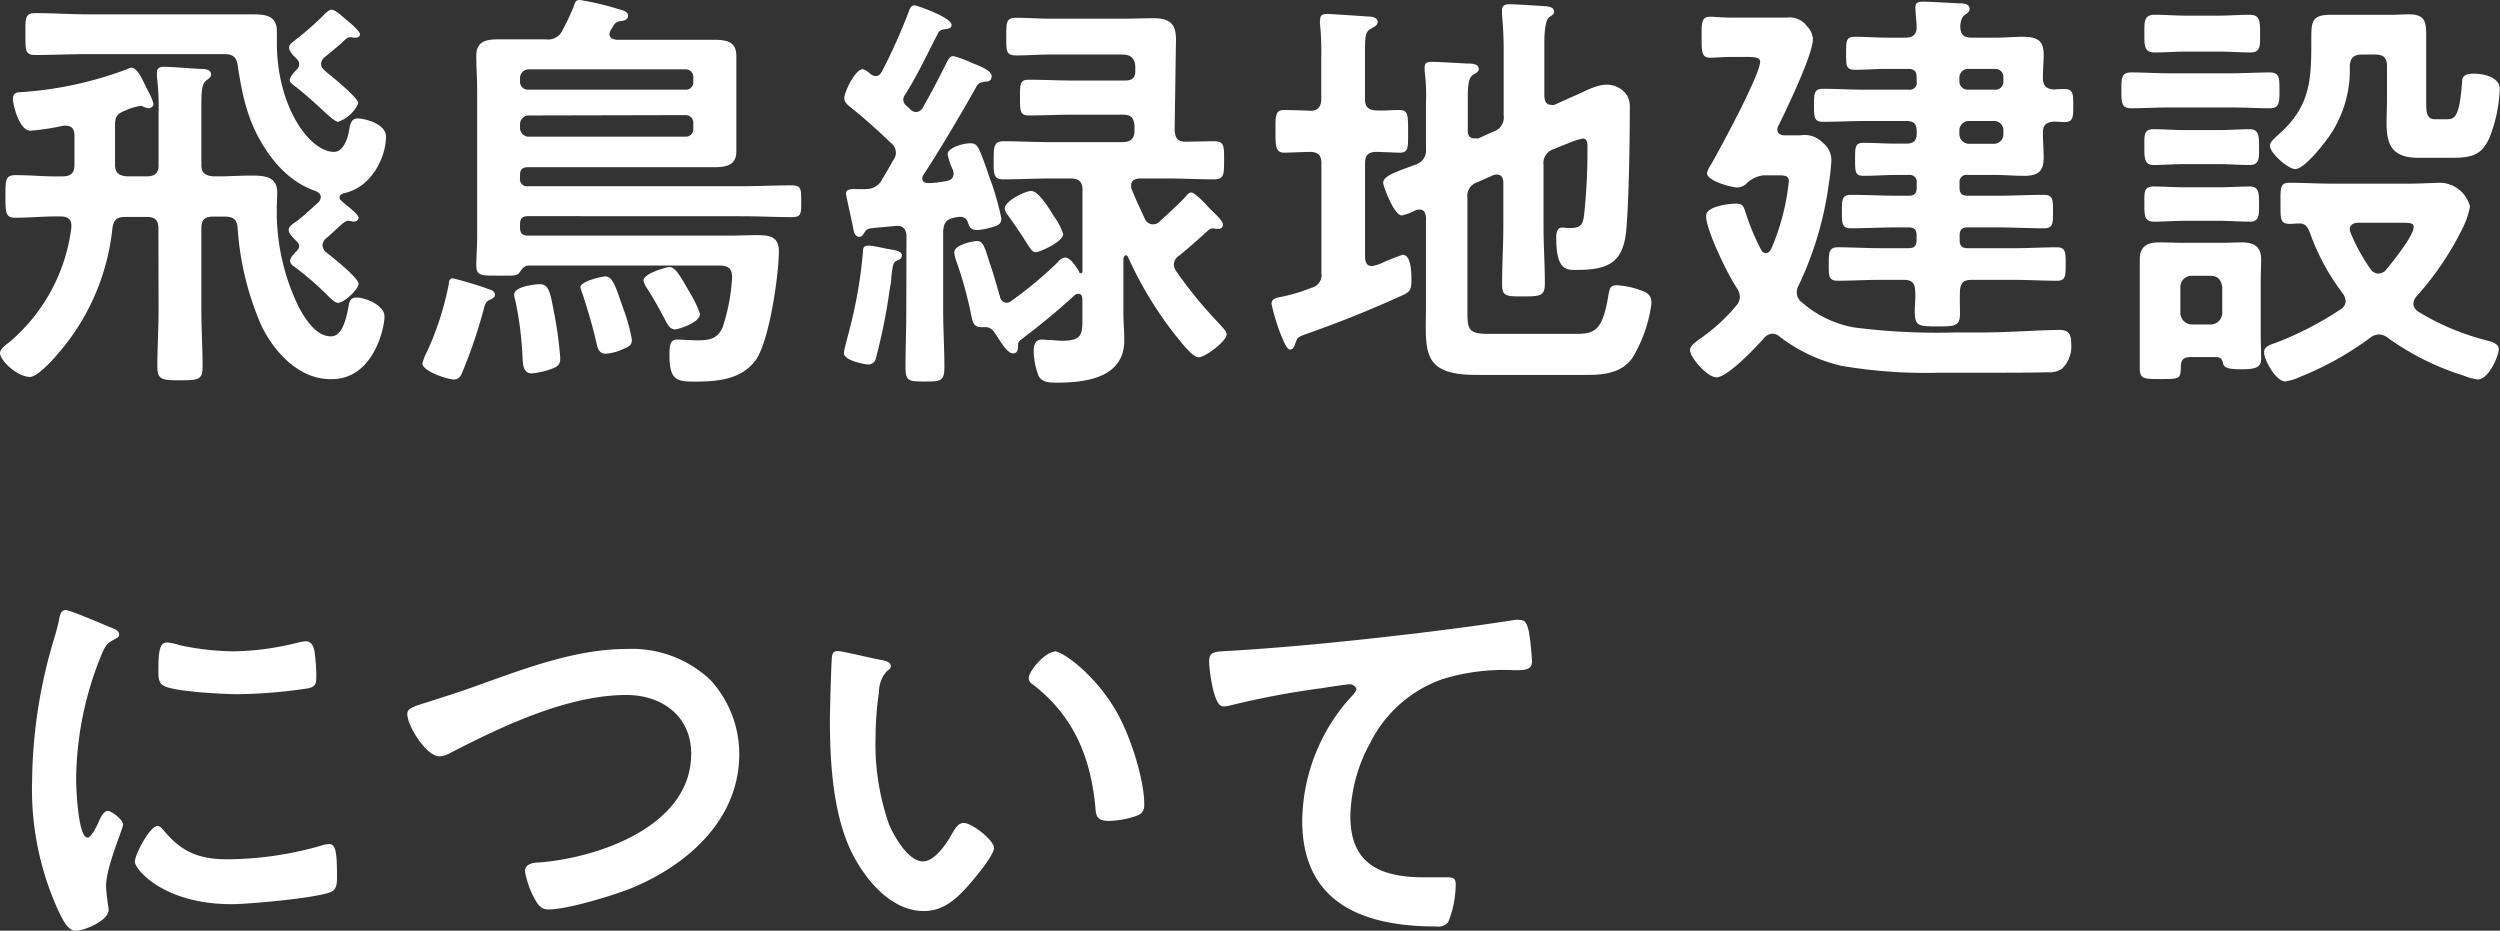 <svg xmlns="http://www.w3.org/2000/svg" viewBox="0 0 284.07 105.75"><rect x="0" y="0" width="284.07" height="105.75" fill="#333333" stroke="none"/><defs><style>.cls-1{fill:#fff;}</style></defs><title>top_contents02_htxt_pc</title><g id="レイヤー_2" data-name="レイヤー 2"><g id="文字類"><path class="cls-1" d="M18,26c0-1-.38-1.35-1.34-1.35h-2.4c-1,0-1.35.34-1.49,1.3A25.72,25.72,0,0,1,6.34,40.47c-.52.63-2.16,2.36-2.93,2.36C2,42.83,0,41,0,40.09c0-.44.77-1,1.11-1.25a20.35,20.35,0,0,0,7-13v-.24c0-.72-.48-1-1.15-1-1.73-.05-3.46.14-5.19.14C.62,24.75.62,24.18.62,22.3s0-2.4,1.16-2.4c1.78,0,3.56.19,5.33.14,1,0,1.35-.43,1.35-1.34V15.38c0-.62-.24-1.1-1-1.1H7.21a26.62,26.62,0,0,1-3.75.57c-1.34,0-2-3.17-2-3.55,0-.68.39-.82.82-.82A42.13,42.13,0,0,0,14.52,7.83a1.34,1.34,0,0,1,.38-.14c.53,0,1,.72,1.49,1.78l.43.86a6.52,6.52,0,0,1,.63,1.49.57.57,0,0,1-.53.48,2.29,2.29,0,0,1-.77-.24,1,1,0,0,0-.34,0,6.7,6.7,0,0,0-1.53.48c-1,.38-1.21.72-1.21,1.73V18.7c0,.91.39,1.25,1.35,1.34h2.26c1,0,1.34-.43,1.34-1.34V12.64a27,27,0,0,0-.19-3.94V8.22c0-.53.39-.63.82-.63.86,0,3.22.2,4.13.24.39,0,1.2,0,1.2.63,0,.29-.19.43-.52.67-.53.39-.58,1.25-.58,2.84V18.7c0,.91.38,1.25,1.35,1.34h.67c1.2,0,2.4-.09,3.6-.09,1.45,0,3,.05,3,1.92,0,.58-.05,1.2-.05,1.88A24.72,24.72,0,0,0,34,35c.72,1.3,1.93,3.22,3.61,3.22,1.39,0,1.78-2.35,2-3.41.09-.72.33-1,.91-1,1,0,3.17.86,3.17,2.16s-1.25,7.11-6,7.11C34,43.16,31.15,40,29.7,37A33.19,33.19,0,0,1,27,25.86c-.09-1-.57-1.25-1.49-1.25H24.23c-1,0-1.35.38-1.35,1.35v9.18c0,2.21.14,4.37.14,6.53,0,1.49-.48,1.54-2.54,1.54s-2.6-.05-2.6-1.54c0-2.16.14-4.37.14-6.53Zm22.74-1.21c0,.2-.24.39-.53.39a.59.59,0,0,1-.29-.05c-.09,0-.24-.05-.38-.05s-.53.19-1.11.77c-.33.29-.77.72-1.39,1.25a1,1,0,0,0-.39.77,1.09,1.09,0,0,0,.44.82c.62.48,3.65,2.88,3.65,3.55s-1.68,2.17-2.31,2.17c-.38,0-.72-.39-1-.63a34.81,34.81,0,0,0-4.08-3.55.79.79,0,0,1-.39-.58c0-.39.43-.77.67-1.06A.92.92,0,0,0,34,28a.79.79,0,0,0-.29-.57c-.33-.34-.91-.87-.91-1.3s.53-.72,1-1.06,1.88-1.63,2.41-2.11a.91.91,0,0,0,.24-.58c0-.34-.29-.53-.58-.67-2.93-1-5-3.37-6.44-6S27.45,10.38,27,7.35c-.14-.91-.62-1.2-1.49-1.2H10c-2,0-4,.1-6,.1-1.15,0-1.11-.53-1.11-2.31S2.79,1.49,4,1.49c2,0,4,.14,6,.14H25c1.15,0,2.3,0,3.46,0,1.49,0,3,0,3,1.92V4.86c0,7.3,3.75,12.4,6.49,12.4,1.06,0,1.54-1.49,1.69-2.31s.24-1.49,1-1.49,3.22.58,3.22,2.07c0,2.3-1.63,5.81-4.85,6.44-.19.09-.43.19-.43.48a.45.45,0,0,0,.19.33,4.86,4.86,0,0,0,.53.48C39.94,23.75,40.76,24.47,40.76,24.75ZM34,7.26a.92.92,0,0,0-.29-.58c-.33-.29-.86-.82-.86-1.3,0-.33.38-.57.62-.77A33.7,33.7,0,0,0,37,1.49c.19-.14.39-.38.68-.38s.76.33,1.29.81c.19.15.44.39.63.53S40.9,3.56,40.9,3.89s-.28.39-.52.39a2.17,2.17,0,0,1-.25,0,1,1,0,0,0-.38-.05c-.34,0-.63.39-.91.63-.63.57-1.3,1.1-1.93,1.63a1,1,0,0,0-.43.77c0,.38.24.58.48.82.63.53,3.75,3,3.75,3.65a3.84,3.84,0,0,1-2.31,2.11c-.28,0-1-.62-1.92-1.49-.77-.72-1.73-1.58-2.83-2.45-.24-.19-.73-.48-.73-.81s.53-.92.77-1.16A.91.91,0,0,0,34,7.26Z"/><path class="cls-1" d="M55.71,32.92c.19,0,.53.29.53.53,0,.44-.44.53-.72.68s-.39.43-.48.72a56.47,56.47,0,0,1-2.41,7.21c-.19.48-.38,1.06-1.06,1.06S48,42.2,48,41.29a5.78,5.78,0,0,1,.53-1.35A33.58,33.58,0,0,0,51,32.25c0-.33.09-.62.48-.62A40.78,40.78,0,0,1,55.71,32.92ZM60,24.56c-.62,0-.91.24-.91.91v.39c0,.67.29.91.91.91h23c1,0,2-.05,3-.05,1.45,0,2.5.15,2.5,1.83,0,2.74-1.1,10.19-2.59,12.31-1.64,2.3-4.42,2.5-7,2.5-2,0-2.84-.15-2.84-3,0-1.16.1-1.78.87-1.78.34,0,1.54.09,2.26.09,1.39,0,2.35-.14,2.93-1.53a22.08,22.08,0,0,0,1.06-5.63c0-1.2-.68-1.34-1.54-1.34H60.08c-.48,0-.77.38-1.06.81s-1,.34-2.35.34c-2,0-2.55.05-2.55-1.2,0-.67.1-2.16.1-3.32V10.29c0-1.3-.1-2.65-.1-3.95,0-1.73,1.2-1.87,2.65-1.87s2.88,0,4.32,0H62a1.81,1.81,0,0,0,1.93-1.06A28.58,28.58,0,0,0,65.18.77c.19-.63.28-.77.72-.77a33.45,33.45,0,0,1,4.47,1.06c.33.09,1,.24,1,.72s-.48.58-.87.62a1.06,1.06,0,0,0-.76.44,4.28,4.28,0,0,1-.34.57,1.53,1.53,0,0,0-.15.44c0,.52.44.62.82.67h6.63c1.45,0,2.89,0,4.33,0s2.64.14,2.64,1.83c0,1.29,0,2.64,0,4v2.93c0,1.34,0,2.69,0,4C83.63,18.89,82.34,19,81,19s-2.88,0-4.33,0H60c-.62,0-.91.24-.91.91v.34a.79.79,0,0,0,.91.91H84.31c1.82,0,3.7-.1,5.57-.1,1.16,0,1.16.34,1.16,1.83s0,1.78-1.16,1.78c-1.87,0-3.75-.1-5.57-.1ZM62.44,42a9.41,9.41,0,0,1-2,.43c-1,0-1-1-1.06-1.68a38.31,38.31,0,0,0-.82-6.58,3.29,3.29,0,0,1-.14-.68c0-1,2.64-1.2,2.88-1.2,1,0,1.2.77,1.59,2.89a45.37,45.37,0,0,1,.77,5.48C63.69,41.53,63.25,41.72,62.44,42ZM78.78,8.8a.86.86,0,0,0-.91-.92H60a1,1,0,0,0-.91.92v.48a.88.88,0,0,0,.91.91H77.87a.84.84,0,0,0,.91-.91ZM60,13.12a1,1,0,0,0-.91.92v.57a1,1,0,0,0,.91.92H77.87a.86.86,0,0,0,.91-.92V14a.86.86,0,0,0-.91-.92ZM70.8,35a20,20,0,0,1,1,3.6c0,.63-.29.77-1.1,1.11a5.44,5.44,0,0,1-1.88.48c-.67,0-.86-.48-1-1-.43-2-1-3.84-1.63-5.81a6.16,6.16,0,0,1-.24-.73c0-.67,2.35-1.24,2.88-1.24C69.65,31.44,70,32.73,70.8,35Zm5.82,2.4c-.48,0-.72-.48-.92-.81-.62-1.21-1.44-2.7-2.16-3.8a2.69,2.69,0,0,1-.43-.91c0-.82,2.69-1.54,2.93-1.54.67,0,1.2.91,2.16,2.59.1.15.19.34.34.58a11.67,11.67,0,0,1,1,2.16C79.55,36.67,77.05,37.44,76.62,37.44Z"/><path class="cls-1" d="M103,26.87c0-.67-.28-1.2-1-1.2a2.42,2.42,0,0,1-.24,0c-.77.09-2.21.19-2.84.28a.81.81,0,0,0-.67.44c-.19.28-.29.52-.63.52s-.57-.38-.62-.72-.87-4-.87-4.18c0-.53.53-.53,1.21-.53a11.14,11.14,0,0,0,1.15,0,2,2,0,0,0,1.78-1.16c.43-.72.86-1.44,1.25-2.16a1.31,1.31,0,0,0,.28-.82,1.42,1.42,0,0,0-.57-1.1c-1.35-1.3-3.32-3.08-4.76-4.19-.29-.28-.53-.48-.53-.91,0-.72,1.25-3.27,2.07-3.27.29,0,.67.34.91.53a.86.86,0,0,0,.58.24c.38,0,.53-.24.72-.53a66.13,66.13,0,0,0,3-6.68c.19-.53.29-.82.72-.82.19,0,4.18,1.35,4.18,2.22,0,.43-.43.43-.63.48-.43.05-.67.05-.91.48-1.15,2.21-2.45,5-3.8,7.06a.87.87,0,0,0-.14.48.91.91,0,0,0,.24.58c.14.14.34.29.48.43a1,1,0,0,0,.72.39.93.93,0,0,0,.82-.58c.86-1.49,1.68-3.08,2.45-4.61.38-.77.53-1.16,1-1.16a11.06,11.06,0,0,1,2.07.77c.62.24,2.26.82,2.26,1.49s-.58.63-.73.63c-.48.09-.76.14-1,.57-1.59,2.84-4.19,7.26-6,10a.66.66,0,0,0-.15.43c0,.44.34.53.72.53.58,0,1.2-.09,1.83-.19s1-.29,1-.91a1.4,1.4,0,0,0-.1-.44,7.26,7.26,0,0,1-.57-1.73c0-.81,1.92-1.25,2.54-1.25.92,0,1,.39,2.26,4a31.08,31.08,0,0,1,1.3,4.52c0,.67-.38.82-1,1a7.57,7.57,0,0,1-1.73.34c-.82,0-.91-.44-1.06-.82a.86.86,0,0,0-1-.67,2.26,2.26,0,0,0-.57.09c-.92.19-1.16.58-1.25,1.49v9c0,2.16.14,4.33.14,6.49,0,1.59-.43,1.63-2.21,1.63s-2.21,0-2.21-1.58c0-2.17.09-4.38.09-6.54Zm-2.25,1.39c.86.15,1.73.24,1.73.77,0,.29-.2.43-.44.53-.53.24-.57.29-.77,2,0,.39-.09.87-.19,1.44a64.72,64.72,0,0,1-1.54,7.65.87.87,0,0,1-.91.76c-.34,0-2.74-.43-2.74-1.29,0-.29.43-1.88.53-2.26a53.44,53.44,0,0,0,1.63-9.13c0-.39,0-.82.58-.82S100.26,28.17,100.75,28.26Zm22.06,2.79c.14,0,.19-.14.19-.29V21.58c0-.91-.38-1.3-1.35-1.3h-2.3c-1.78,0-3.56.1-5.34.1-1.15,0-1.1-.63-1.1-2.16s0-2.17,1.15-2.17c1.78,0,3.51.1,5.29.1h8.22c.86,0,1.34-.38,1.34-1.3v-.62c-.09-.87-.43-1.2-1.34-1.2h-5.72c-1.64,0-3.27.09-4.95.09-1,0-1-.53-1-2.06s0-2,1-2c1.68,0,3.31.09,4.95.09h6c.77,0,1.15-.29,1.15-1.05V7.93c0-.38.14-1.73-1.44-1.73h-8.41c-1.21,0-2.45.1-3.66.1s-1.15-.53-1.15-2.17,0-2.11,1.15-2.11,2.45.1,3.66.1h8.6c1.11,0,2.26-.05,3.36-.05,2.65,0,2.55,1.54,2.5,3.31l-.14,9.47c.1.92.38,1.25,1.25,1.25s2.26-.05,3.22-.05c1.2,0,1.15.58,1.15,2.17s0,2.16-1.15,2.16c-1.78,0-3.56-.1-5.29-.1h-3.12c-.48,0-1,.2-1,.77a1.32,1.32,0,0,0,.05.44c.48,1.15,1,2.3,1.53,3.41a1,1,0,0,0,1.59.33c1.25-1.15,1.68-1.53,2.88-2.73.24-.29.48-.63.77-.63s.92.58,1.59,1.25c.24.29.53.58.82.87s1.2,1.1,1.2,1.53a.46.46,0,0,1-.48.48c-.1,0-.2,0-.29,0s-.29-.05-.43-.05a.85.85,0,0,0-.44.19c-1.1,1-2.21,2-3.36,2.93a1.23,1.23,0,0,0-.58,1,1.39,1.39,0,0,0,.29.77,49.2,49.2,0,0,0,4.71,5.77c.38.43,1,1,1,1.39,0,.77-2.45,2.6-3.17,2.6s-2-1.73-2.45-2.26a42.23,42.23,0,0,1-5.58-9.13c-.05-.1-.14-.2-.24-.2s-.24.15-.29.34v6.25c0,1,.1,2.07.1,3.07,0,4.28-4.38,4.81-7.69,4.81-.77,0-1.68,0-2.07-.82a8.11,8.11,0,0,1-.53-2.83c0-.67.19-1.25.92-1.25.24,0,.57.05.81.05.48,0,1,.09,1.44.09,2.5,0,2.36-.81,2.36-3.07V34c0-.1,0-.62-.48-.62a.68.68,0,0,0-.43.19c-1.83,1.68-3.75,3.27-5.72,4.76-.63.48-.68.57-.68.91s0,.91-.57.91-1.11-.86-1.69-1.73c-.14-.24-.33-.48-.48-.72a1.15,1.15,0,0,0-1-.53h-.48c-.77,0-.92-.53-1.06-1.15a44.91,44.91,0,0,0-1.73-6.34,3.92,3.92,0,0,1-.24-1c0-.91,2.26-1.29,2.55-1.29.72,0,.86.52,1.48,2.5.44,1.24.77,2.49,1.16,3.79a.81.81,0,0,0,.77.72.84.84,0,0,0,.57-.24,45.12,45.12,0,0,0,5.24-4.37,1.2,1.2,0,0,1,.82-.53c.63,0,1.3,1.11,1.59,1.59C122.62,31,122.71,31.05,122.81,31.05Zm-5.1-2.4c-.43,0-.57-.29-1.25-1.35-.38-.62-1-1.54-1.92-2.83a1.47,1.47,0,0,1-.38-.77c0-.87,2.35-2,3-2,.86,0,2.06,2,2.54,2.79a7.34,7.34,0,0,1,1.11,2.11C120.79,27.49,118.14,28.65,117.71,28.65Z"/><path class="cls-1" d="M145.93,17.35c-1,0-1-.77-1-2.4,0-1.78-.05-2.45,1-2.45.48,0,2.4.05,3,.09.86,0,1.2-.53,1.2-1.34V6.63A30.86,30.86,0,0,0,150,2.84a2.32,2.32,0,0,1,0-.58c0-.58.34-.67.82-.67s4,.24,4.66.29c.39,0,1.06.09,1.06.62,0,.38-.38.53-.86.82s-.58.77-.58,2.45v5.48c0,.86.34,1.25,1.25,1.3S158,12.5,159,12.5s1,.57,1,2.45.05,2.4-1,2.4c-.29,0-2.06-.09-2.59-.09-1,0-1.3.43-1.3,1.29V29.32c.05.48.19.91.77.91a4.26,4.26,0,0,0,1-.28,24.88,24.88,0,0,1,2.5-1c1,0,1,2.17,1,2.89,0,1.05-.15,1.34-1.06,1.73-3.56,1.63-7.16,3.07-10.86,4.37-1,.34-1.06.43-1.3,1.16-.1.24-.19.62-.58.62s-.82-1.2-1-1.59a23.26,23.26,0,0,1-1.1-3.6c0-.67.72-.72,1.2-.82a19.43,19.43,0,0,0,3.31-1,1.48,1.48,0,0,0,1.16-1.68V18.55c0-.86-.34-1.25-1.2-1.29C148.28,17.26,146.31,17.35,145.93,17.35Zm29.46,1.4v7c0,2.16.15,4.32.15,6.44,0,1.44-.49,1.49-2.46,1.49s-2.4,0-2.4-1.4c0-2.21.14-4.37.14-6.53v-5c0-.2,0-.92-.76-.92a1.4,1.4,0,0,0-.44.1l-1.73.77a1.62,1.62,0,0,0-1.15,1.78v13c0,2,.19,2.46,2.4,2.46H179c2.21,0,3.08-.34,3.75-4.33.15-.87.2-1.2,1-1.2a9.27,9.27,0,0,1,2.55.53c1,.33,1.35.62,1.35,1.54a15.91,15.91,0,0,1-2.17,6.2c-1.2,1.68-3.17,1.92-5.09,1.92H167.75c-6.39,0-5.72-2.79-5.72-7.93v-10c-.05-.19-.05-.86-.72-.86a2,2,0,0,0-.48.09,5.87,5.87,0,0,1-1.54.58c-.91,0-2.12-3.37-2.12-3.7,0-.77,1.3-1.2,3.66-2.07a1.68,1.68,0,0,0,1.2-1.82v-5.2a21,21,0,0,0-.15-3.6c0-.15,0-.34,0-.48,0-.53.38-.58.81-.58.77,0,3.18.15,4.09.19.38,0,1.25,0,1.25.63,0,.34-.39.48-.67.67-.53.34-.58,1.35-.58,2.84v3.46c0,.24,0,.91.77.91.14,0,.29,0,.43,0l1.68-.77a1.66,1.66,0,0,0,1.2-1.82V5.53c0-1.35-.09-2.69-.19-3.94,0-.15,0-.34,0-.48,0-.53.44-.63.87-.63.58,0,3.6.19,4.23.24.34.05.82.15.82.63,0,.28-.24.38-.58.62s-.53,1.4-.53,2.89V11c.05.24.05.91.77.91a.88.88,0,0,0,.38,0l2.22-1c1.15-.48,2.49-1.29,3.74-1.29a2.77,2.77,0,0,1,2.31,1.25,3.07,3.07,0,0,1,.29,1.63c0,3.46-.1,10.05-.38,13.41-.29,3.85-1.93,4.76-5.63,4.76-1.15,0-2.35.14-2.35-3.7,0-.48.09-1.11.67-1.11.19,0,.48.05.86.05,1.45,0,1.54-.48,1.69-2a69,69,0,0,0,.33-7.07c0-.38.05-1.1-.53-1.1a9.31,9.31,0,0,0-1.73.57c-.52.2-1,.39-1.53.63A1.63,1.63,0,0,0,175.39,18.75Z"/><path class="cls-1" d="M210.62,37.2a74.83,74.83,0,0,0,11.49.58h3c3.08,0,6.83-.29,8.94-.29,1.11,0,1.3.63,1.3,1.59a3.53,3.53,0,0,1-1.06,2.83,2.59,2.59,0,0,1-1.59.39c-2,.05-4.08.05-6.15.05h-6.15a57,57,0,0,1-11.1-.77,18.2,18.2,0,0,1-7.07-3.32,1.27,1.27,0,0,0-.82-.34,1.31,1.31,0,0,0-1,.53c-.86,1-4.13,4.43-5.38,4.43-1,0-3-2.22-3-3.13,0-.43.63-.91,1.4-1.44l.52-.39a19.84,19.84,0,0,0,3.32-3.17,1.51,1.51,0,0,0,.43-1,2,2,0,0,0-.33-1c-1-1.44-3.51-6.58-3.51-8.22,0-1.1,2.59-1.39,3.41-1.39s.87.38,1.11,1.11a26.14,26.14,0,0,0,1.73,4.13.61.61,0,0,0,.57.38c.29,0,.44-.24.58-.48a25.79,25.79,0,0,0,2-7.69c0-.62-.43-.67-1.25-.67h-1.63a3.37,3.37,0,0,0-2,1,1.54,1.54,0,0,1-1,.38c-.58,0-3.42-.72-3.42-1.63a2.85,2.85,0,0,1,.48-1C195.43,16.92,200,8.51,200,7c0-.58-1-.53-2-.53h-1.25c-1.06,0-1.92.09-2.4.09-1,0-1-.67-1-2.3s-.05-2.36,1-2.36c.48,0,1.25.1,2.4.1h2.55C200.53,2,201.78,2,203,2A2.45,2.45,0,0,1,205.34,3,2.26,2.26,0,0,1,206,4.42c0,1.78-3,8-3.89,9.81a.9.9,0,0,0-.15.48c0,.48.39.67.82.67h1.78a2.85,2.85,0,0,1,2.54.82,2.57,2.57,0,0,1,1,2,26.24,26.24,0,0,1-.29,2.64,38.59,38.59,0,0,1-3.41,11.54,1.79,1.79,0,0,0-.24.86,1.42,1.42,0,0,0,.58,1.11A12.35,12.35,0,0,0,210.62,37.2Zm7.16-28.45c0-.63-.28-.92-.91-.92h-2.5c-1.2,0-2.4.1-3.6.1-1,0-1-.43-1-1.87s0-1.88,1-1.88c1.25,0,2.45.1,3.65.1h2.07c.86,0,1.3-.34,1.3-1.25,0-.1-.15-1.92-.15-2.21,0-.58.44-.63.87-.63.72,0,3.22.15,4.08.19.39,0,1.21,0,1.21.63,0,.34-.25.48-.58.72s-.43.72-.48,1.2c0,1,.38,1.35,1.3,1.35h2.78c1,0,2-.1,3-.1,1.49,0,2.4.29,2.4,2,0,.92-.09,1.78-.09,2.65s.33,1.29,1.3,1.34a8.77,8.77,0,0,1,1.15-.05c1,0,1,.58,1,1.88s0,1.87-1,1.87c-.39,0-.77-.05-1.15-.05-1,.05-1.3.44-1.3,1.3s.09,1.88.09,2.79c0,1.59-.67,2.07-2.21,2.07-1.1,0-2.16-.1-3.22-.1h-3.22a.79.79,0,0,0-.91.91v.53c0,.68.29.92.91.92h3.56c1.68,0,3.36-.1,5.09-.1,1.06,0,1.06.53,1.06,1.88s0,1.92-1,1.92c-1.73,0-3.46-.1-5.14-.1h-3.56c-.62,0-.91.24-.91.91v.53c0,.68.29.92.91.92h5.34c1.63,0,3.22-.1,4.8-.1,1,0,1,.58,1,1.92s0,1.88-1,1.88c-1.58,0-3.17-.1-4.8-.1H224c-.86,0-1.25.34-1.29,1.25s0,1.73,0,2.6c0,1.39-.57,1.44-2.5,1.44-2.3,0-2.64-.05-2.64-1.78,0-.53.1-1.3.05-2.26s-.43-1.25-1.3-1.25H213.6c-1.63,0-3.22.1-4.8.1-1.06,0-1-.63-1-1.88s0-1.92,1-1.92c1.58,0,3.17.1,4.8.1h3.27c.63,0,.91-.24.91-.92v-.53c0-.67-.28-.91-.91-.91h-1.44c-1.73,0-3.41.1-5.14.1-1,0-1-.58-1-1.92s0-1.88,1.05-1.88c1.69,0,3.42.1,5.1.1h1.44c.63,0,.91-.24.91-.92v-.53a.79.79,0,0,0-.91-.91h-1.49c-1.2,0-2.4.1-3.6.1-1,0-1-.44-1-1.88s0-1.87,1-1.87c1.2,0,2.4.09,3.6.09h1.25c.82,0,1.15-.38,1.15-1.15V14.9c0-.82-.33-1.15-1.15-1.15h-4.85c-1.54,0-3.08.09-4.67.09-1,0-1-.57-1-1.87s0-1.88,1-1.88c1.59,0,3.13.1,4.67.1h5.09a.79.79,0,0,0,.91-.91Zm8.94,1.44a.89.89,0,0,0,.92-.91V8.75a.89.89,0,0,0-.92-.92h-3.17a1,1,0,0,0-.91.92v.53a.94.94,0,0,0,.91.91Zm-4.08,5a1.11,1.11,0,0,0,1.15,1.15h2.69a1.08,1.08,0,0,0,1.16-1.15V14.9a1.06,1.06,0,0,0-1.16-1.15h-2.69a1.08,1.08,0,0,0-1.15,1.15Z"/><path class="cls-1" d="M246.53,12.21c-1.44,0-2.93.09-4.38.09-1.1,0-1.1-.67-1.1-2s-.05-2.07,1.1-2.07c1.45,0,2.94.1,4.38.1h7c1.44,0,2.93-.1,4.37-.1,1.15,0,1.11.72,1.11,2.07s0,2-1.11,2c-1.44,0-2.93-.09-4.37-.09ZM249,40.57c-1.11,0-1.2.48-1.2,1.34-.05,1.16-.2,1.16-2.36,1.16-1.73,0-2.3,0-2.3-1.16,0-.86,0-1.73,0-2.59v-7.4c0-.82,0-1.64,0-2.46,0-1.49.86-1.92,2.25-1.92.87,0,1.73.05,2.6.05h4.42c.87,0,1.54-.05,2.26-.05,1.35,0,2.26.39,2.26,1.92,0,.82-.05,1.59-.05,2.46v6c0,1,.05,1.88.05,2.84s-.58,1.2-2.21,1.2-2-.19-2.12-.67c-.14-.72-.48-.72-1.1-.72Zm-.87-15.48c-1.1,0-2.26.1-3.36.1s-1.11-.68-1.11-2-.09-2,1.06-2,2.26.09,3.41.09h4.09c1.15,0,2.35-.09,3.41-.09s1.06.77,1.06,2c0,1,.1,2-1,2s-2.36-.1-3.51-.1Zm0-6.44c-1.2,0-2.35.1-3.41.1s-1.06-.77-1.06-2.07-.09-2,1.06-2,2.21.1,3.41.1h4.09c1.15,0,2.35-.1,3.41-.1s1.06.82,1.06,2,.09,2.07-1.06,2.07-2.31-.1-3.41-.1Zm.39-12.79c-1.25,0-2.5.1-3.7.1s-1.16-.82-1.16-2.11c0-1.45-.05-2.17,1.2-2.17s2.41.1,3.66.1H252c1.2,0,2.4-.1,3.6-.1s1.21.68,1.21,2.17c0,1.25.09,2.11-1.06,2.11s-2.5-.1-3.75-.1Zm-.77,29.66a1.34,1.34,0,0,0,1.34,1.35h2.07a1.32,1.32,0,0,0,1.35-1.35V32.64c-.1-.82-.48-1.3-1.35-1.3h-2.07a1.27,1.27,0,0,0-1.34,1.3ZM270.32,38a1.67,1.67,0,0,0-1,.38,35.85,35.85,0,0,1-7.93,4.43,6,6,0,0,1-1.73.53c-1.06,0-2.4-2.46-2.4-3.32,0-.67.77-.87,1.44-1.11a37.45,37.45,0,0,0,7.3-3.79,1.12,1.12,0,0,0,.53-.87,1.73,1.73,0,0,0-.29-.86,25.48,25.48,0,0,1-3.79-7c-.24-.58-.48-1-1.16-1-.38,0-.77.05-1.1.05-1.11,0-1.06-.58-1.06-2.26,0-1.83-.1-2.41,1.06-2.41,1.63,0,3.27.1,4.9.1h8.51c1.49,0,2.88-.1,3.84-.1a3.59,3.59,0,0,1,3.22,2.7,9.58,9.58,0,0,1-1,2.78,33.71,33.71,0,0,1-5.1,7.45,1.37,1.37,0,0,0-.33.82,1.14,1.14,0,0,0,.52.87,28.07,28.07,0,0,0,7.89,3.31c.53.15,1.29.34,1.29,1s-1.1,3.42-2.4,3.42a6.42,6.42,0,0,1-1.59-.44,30,30,0,0,1-8.6-4.28A1.7,1.7,0,0,0,270.32,38Zm-5.82-22.3c-.57.82-2.69,3.51-3.7,3.51-.81,0-2.88-1.83-2.88-2.65,0-.48.72-1,1.06-1.34,3.46-3.08,3.65-6,3.65-10.29V4.18c0-1.82.19-2.5,2.21-2.5h6.92c.63,0,1.3-.05,1.92-.05,1.74,0,2,.68,2,2.26v7.45c0,1.35,0,2.21,1,2.21h1.4c.86,0,1.39-.33,1.68-4.18,0-.57.14-1,1.34-1s2.94.43,2.94,1.73A16.67,16.67,0,0,1,283,15.33c-.91,2.36-2.16,2.6-4.47,2.6h-3.75c-3.17,0-3.6-1.73-3.6-4,0-.82.05-1.73.05-2.69V7.55c0-1-.39-1.35-1.35-1.35h-1.49c-.91,0-1.3.34-1.39,1.25A13.29,13.29,0,0,1,264.5,15.72Zm5.77,15.38a1.11,1.11,0,0,0,.82-.39c.72-.86,3.17-3.89,3.17-4.9,0-.43-.38-.48-1.25-.48H268c-.19,0-1,0-1,.77a1.07,1.07,0,0,0,.1.38,21,21,0,0,0,2.31,4.19A1.16,1.16,0,0,0,270.27,31.1Z"/><path class="cls-1" d="M12.54,71.28c.39.15,1,.34,1,.82,0,.29-.2.34-.68.63-.81.43-1,.86-1.49,2.06A38.22,38.22,0,0,0,8.65,88.44c0,.92.19,6.73,1.3,6.73.43,0,1.1-1.39,1.3-1.87s.57-1.16,1-1.16,1.73,1,1.73,1.54-1.93,4.81-1.93,7c0,.48.15,1.59.2,2a5.23,5.23,0,0,1,.09.72c0,1.2-2.74,2.36-3.75,2.36-.81,0-1.39-1.06-2-2.36A33.2,33.2,0,0,1,3.65,88.64,57.46,57.46,0,0,1,6.1,72.73a23.77,23.77,0,0,0,.63-2.41c.09-.43.19-1,.72-1C7.83,69.27,11.87,71,12.54,71.28Zm6,23c2.07,2.55,4.09,3.36,7.31,3.36a39.32,39.32,0,0,0,10.57-1.53,3.36,3.36,0,0,1,1-.2c.77,0,.87,1.16.87,3.61,0,.58.05,1.44-.58,1.78-1.34.72-9.47,1.44-11.39,1.44-7.79,0-11-4-11-4.81s1.69-4.08,2.6-4.08A.83.83,0,0,1,18.5,94.26Zm1.73-21a30.44,30.44,0,0,0,6.3.73,31.35,31.35,0,0,0,7.31-1,5.33,5.33,0,0,1,.86-.14c.68,0,.87.58,1,1.15a22.75,22.75,0,0,1,.2,2.6c0,1,0,1.39-.92,1.59a56.55,56.55,0,0,1-8.07.67c-1.49,0-7.4-.29-8.41-1C17.93,77.58,18,76.57,18,76c0-2.3.24-3,1-3A6.69,6.69,0,0,1,20.23,73.25Z"/><path class="cls-1" d="M53.5,78.16c5.62-2,11.68-4.42,17.73-4.42a13,13,0,0,1,9.47,3.5A12.43,12.43,0,0,1,84,85.7c0,7.41-5.86,12.6-12.3,15.24-2.07.82-7.21,2.4-9.38,2.4-.81,0-1.15-.48-1.54-1.15A10.34,10.34,0,0,1,59.65,99c0-.87,1-1,1.63-1,6.73-.53,17.26-4.13,17.26-12.35,0-4.28-3.32-6.68-7.36-6.68-6.68,0-14.13,3.55-20,6.58a2.78,2.78,0,0,1-1.25.39c-1.49,0-3.65-3.46-3.65-4.81,0-.63.57-.82,2.59-1.44C50,79.31,51.48,78.88,53.5,78.16Z"/><path class="cls-1" d="M100.22,75c.38.1,1,.2,1,.68,0,.29-.19.38-.48.62a3.5,3.5,0,0,0-.86,2.31,35.78,35.78,0,0,0-.39,5.09,27.49,27.49,0,0,0,1.54,10c.58,1.34,2.17,4.18,3.85,4.18,1.34,0,2.74-2.11,3.31-3.17.29-.48.68-1.2,1.3-1.2,1,0,3.46,2,3.46,2.83s-2.16,3.41-2.83,4.18c-1.4,1.59-2.89,3-5.15,3-3.55,0-6.34-3.22-7.93-6.15C94.69,93,94.3,86.91,94.3,81.81c0-.77.15-6.87.25-7.31s.33-.52.67-.52C95.84,74,99.4,74.89,100.22,75Zm19.56-1c1.06,0,5.09,3,7.4,7.45,1.35,2.55,2.84,7.12,2.84,10,0,.91-.48,1.15-1.3,1.39a10.16,10.16,0,0,1-2.69.44c-1.54,0-1.49-.68-1.59-1.83-.58-5.62-2.55-10.19-7.11-13.7a.78.78,0,0,1-.43-.72C116.9,76.19,118.82,74.07,119.78,74.07Z"/><path class="cls-1" d="M140.16,73.93c7-.43,14-1.16,21.05-2,3.61-.44,7.31-.92,10.91-1.49a2.28,2.28,0,0,1,.58,0c.72,0,.82.62,1,1.2a29.88,29.88,0,0,1,.38,3.51c0,1.06-1,1-2.11,1a23.57,23.57,0,0,0-8,1,14.54,14.54,0,0,0-8.22,7.16,18.06,18.06,0,0,0-2.31,8.46c0,5.57,3.61,6.92,8.46,6.92.87,0,1.93,0,2.41,0,.72,0,1.1,0,1.1.82a11.51,11.51,0,0,1-.86,4.28,1.51,1.51,0,0,1-1.4.48c-8.17,0-15.18-2.6-15.18-12a21.32,21.32,0,0,1,5.28-13.79c.24-.25.87-.87.87-1.16s-.43-.57-.72-.57-2.55.33-3.08.43a94.74,94.74,0,0,0-10.62,2,3.55,3.55,0,0,1-.72.09c-1.16,0-1.59-4.56-1.59-5C137.37,73.93,138,74.07,140.16,73.93Z"/></g></g></svg>